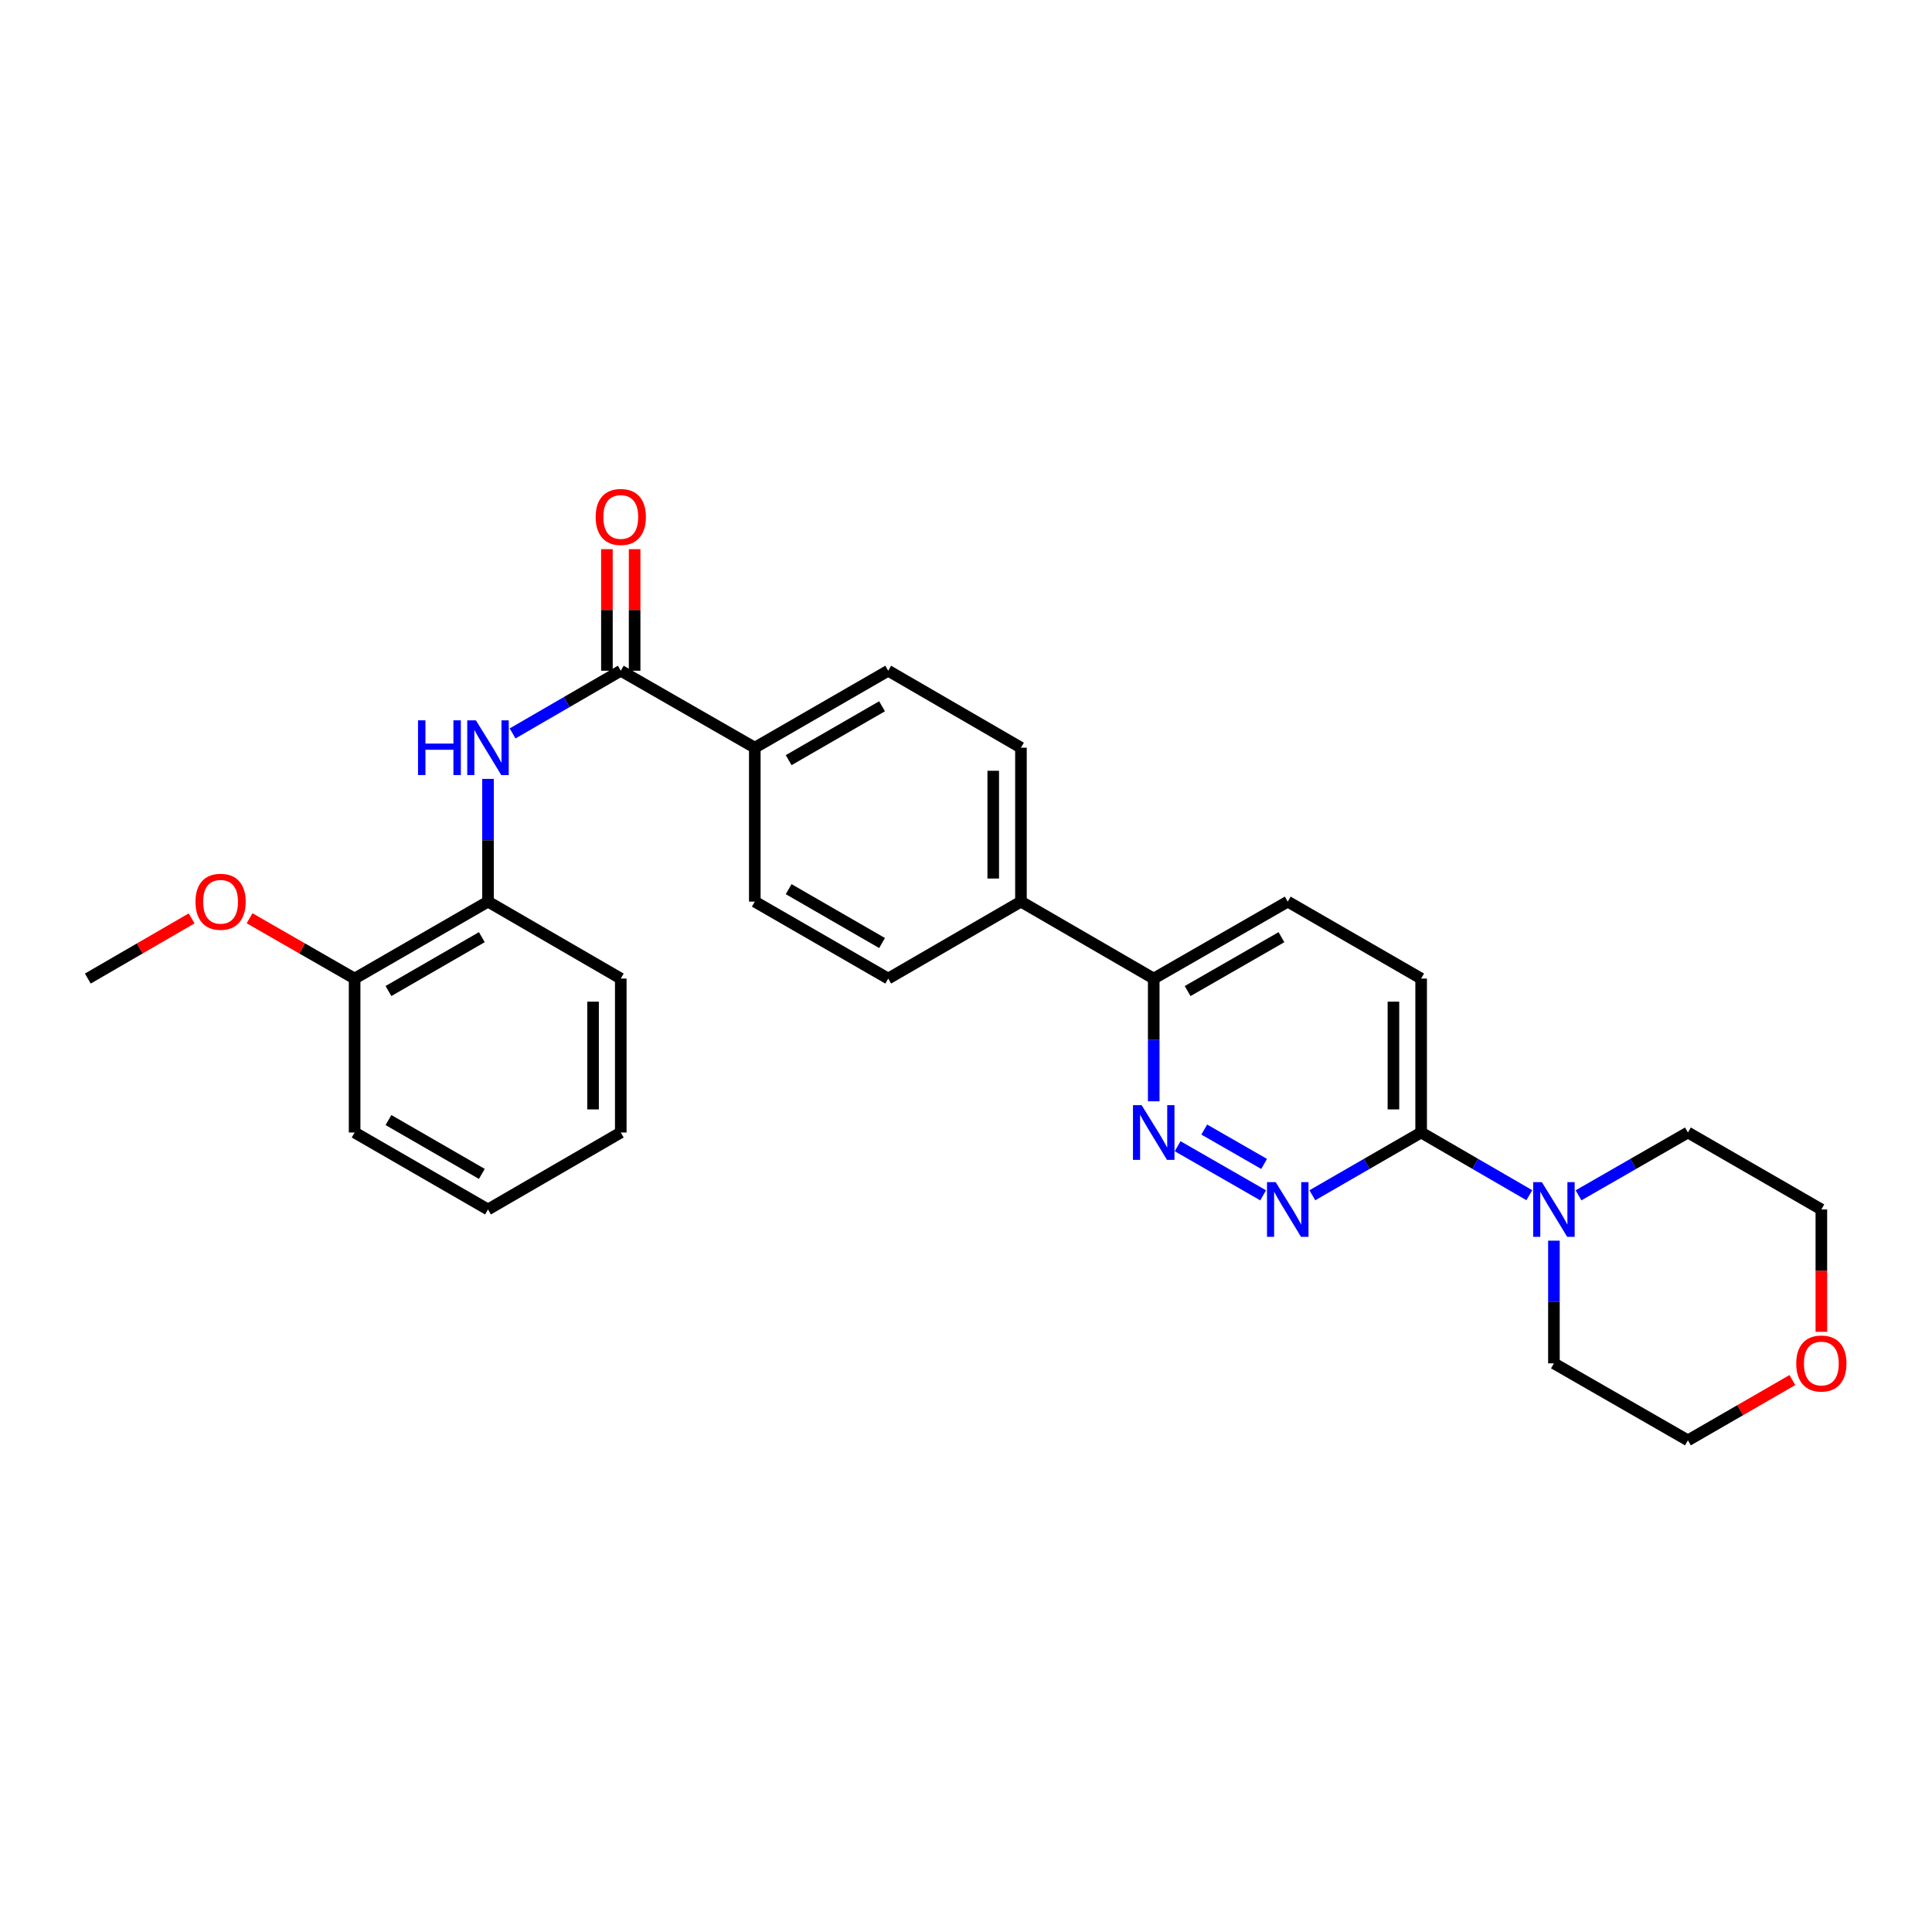 <?xml version='1.0' encoding='iso-8859-1'?>
<svg version='1.1' baseProfile='full'
              xmlns='http://www.w3.org/2000/svg'
                      xmlns:rdkit='http://www.rdkit.org/xml'
                      xmlns:xlink='http://www.w3.org/1999/xlink'
                  xml:space='preserve'
width='1000px' height='1000px' viewBox='0 0 1000 1000'>
<!-- END OF HEADER -->
<rect style='opacity:1.0;fill:#FFFFFF;stroke:none' width='1000' height='1000' x='0' y='0'> </rect>
<path class='bond-1' d='M 653.798,618.699 L 609.54,593.286' style='fill:none;fill-rule:evenodd;stroke:#0000FF;stroke-width:6px;stroke-linecap:butt;stroke-linejoin:miter;stroke-opacity:1' />
<path class='bond-1' d='M 654.301,602.449 L 623.321,584.66' style='fill:none;fill-rule:evenodd;stroke:#0000FF;stroke-width:6px;stroke-linecap:butt;stroke-linejoin:miter;stroke-opacity:1' />
<path class='bond-3' d='M 679.271,618.668 L 707.426,602.425' style='fill:none;fill-rule:evenodd;stroke:#0000FF;stroke-width:6px;stroke-linecap:butt;stroke-linejoin:miter;stroke-opacity:1' />
<path class='bond-3' d='M 707.426,602.425 L 735.582,586.181' style='fill:none;fill-rule:evenodd;stroke:#000000;stroke-width:6px;stroke-linecap:butt;stroke-linejoin:miter;stroke-opacity:1' />
<path class='bond-0' d='M 321.311,347.169 L 390.682,387.002' style='fill:none;fill-rule:evenodd;stroke:#000000;stroke-width:6px;stroke-linecap:butt;stroke-linejoin:miter;stroke-opacity:1' />
<path class='bond-2' d='M 321.311,347.169 L 293.311,363.398' style='fill:none;fill-rule:evenodd;stroke:#000000;stroke-width:6px;stroke-linecap:butt;stroke-linejoin:miter;stroke-opacity:1' />
<path class='bond-2' d='M 293.311,363.398 L 265.312,379.626' style='fill:none;fill-rule:evenodd;stroke:#0000FF;stroke-width:6px;stroke-linecap:butt;stroke-linejoin:miter;stroke-opacity:1' />
<path class='bond-9' d='M 328.482,347.169 L 328.482,315.709' style='fill:none;fill-rule:evenodd;stroke:#000000;stroke-width:6px;stroke-linecap:butt;stroke-linejoin:miter;stroke-opacity:1' />
<path class='bond-9' d='M 328.482,315.709 L 328.482,284.248' style='fill:none;fill-rule:evenodd;stroke:#FF0000;stroke-width:6px;stroke-linecap:butt;stroke-linejoin:miter;stroke-opacity:1' />
<path class='bond-9' d='M 314.14,347.169 L 314.14,315.709' style='fill:none;fill-rule:evenodd;stroke:#000000;stroke-width:6px;stroke-linecap:butt;stroke-linejoin:miter;stroke-opacity:1' />
<path class='bond-9' d='M 314.14,315.709 L 314.14,284.248' style='fill:none;fill-rule:evenodd;stroke:#FF0000;stroke-width:6px;stroke-linecap:butt;stroke-linejoin:miter;stroke-opacity:1' />
<path class='bond-6' d='M 597.168,570.029 L 597.168,538.269' style='fill:none;fill-rule:evenodd;stroke:#0000FF;stroke-width:6px;stroke-linecap:butt;stroke-linejoin:miter;stroke-opacity:1' />
<path class='bond-6' d='M 597.168,538.269 L 597.168,506.508' style='fill:none;fill-rule:evenodd;stroke:#000000;stroke-width:6px;stroke-linecap:butt;stroke-linejoin:miter;stroke-opacity:1' />
<path class='bond-5' d='M 252.586,403.154 L 252.586,434.915' style='fill:none;fill-rule:evenodd;stroke:#0000FF;stroke-width:6px;stroke-linecap:butt;stroke-linejoin:miter;stroke-opacity:1' />
<path class='bond-5' d='M 252.586,434.915 L 252.586,466.675' style='fill:none;fill-rule:evenodd;stroke:#000000;stroke-width:6px;stroke-linecap:butt;stroke-linejoin:miter;stroke-opacity:1' />
<path class='bond-4' d='M 735.582,586.181 L 763.581,602.41' style='fill:none;fill-rule:evenodd;stroke:#000000;stroke-width:6px;stroke-linecap:butt;stroke-linejoin:miter;stroke-opacity:1' />
<path class='bond-4' d='M 763.581,602.41 L 791.581,618.638' style='fill:none;fill-rule:evenodd;stroke:#0000FF;stroke-width:6px;stroke-linecap:butt;stroke-linejoin:miter;stroke-opacity:1' />
<path class='bond-10' d='M 735.582,586.181 L 735.582,506.508' style='fill:none;fill-rule:evenodd;stroke:#000000;stroke-width:6px;stroke-linecap:butt;stroke-linejoin:miter;stroke-opacity:1' />
<path class='bond-10' d='M 721.239,574.23 L 721.239,518.459' style='fill:none;fill-rule:evenodd;stroke:#000000;stroke-width:6px;stroke-linecap:butt;stroke-linejoin:miter;stroke-opacity:1' />
<path class='bond-19' d='M 817.046,618.697 L 845.354,602.439' style='fill:none;fill-rule:evenodd;stroke:#0000FF;stroke-width:6px;stroke-linecap:butt;stroke-linejoin:miter;stroke-opacity:1' />
<path class='bond-19' d='M 845.354,602.439 L 873.662,586.181' style='fill:none;fill-rule:evenodd;stroke:#000000;stroke-width:6px;stroke-linecap:butt;stroke-linejoin:miter;stroke-opacity:1' />
<path class='bond-20' d='M 804.307,642.165 L 804.307,673.918' style='fill:none;fill-rule:evenodd;stroke:#0000FF;stroke-width:6px;stroke-linecap:butt;stroke-linejoin:miter;stroke-opacity:1' />
<path class='bond-20' d='M 804.307,673.918 L 804.307,705.671' style='fill:none;fill-rule:evenodd;stroke:#000000;stroke-width:6px;stroke-linecap:butt;stroke-linejoin:miter;stroke-opacity:1' />
<path class='bond-11' d='M 252.586,466.675 L 183.55,506.508' style='fill:none;fill-rule:evenodd;stroke:#000000;stroke-width:6px;stroke-linecap:butt;stroke-linejoin:miter;stroke-opacity:1' />
<path class='bond-11' d='M 249.399,485.073 L 201.073,512.956' style='fill:none;fill-rule:evenodd;stroke:#000000;stroke-width:6px;stroke-linecap:butt;stroke-linejoin:miter;stroke-opacity:1' />
<path class='bond-21' d='M 252.586,466.675 L 321.311,506.508' style='fill:none;fill-rule:evenodd;stroke:#000000;stroke-width:6px;stroke-linecap:butt;stroke-linejoin:miter;stroke-opacity:1' />
<path class='bond-8' d='M 597.168,506.508 L 528.442,466.675' style='fill:none;fill-rule:evenodd;stroke:#000000;stroke-width:6px;stroke-linecap:butt;stroke-linejoin:miter;stroke-opacity:1' />
<path class='bond-28' d='M 597.168,506.508 L 666.538,466.675' style='fill:none;fill-rule:evenodd;stroke:#000000;stroke-width:6px;stroke-linecap:butt;stroke-linejoin:miter;stroke-opacity:1' />
<path class='bond-28' d='M 614.715,512.971 L 663.274,485.088' style='fill:none;fill-rule:evenodd;stroke:#000000;stroke-width:6px;stroke-linecap:butt;stroke-linejoin:miter;stroke-opacity:1' />
<path class='bond-7' d='M 390.682,387.002 L 459.741,347.169' style='fill:none;fill-rule:evenodd;stroke:#000000;stroke-width:6px;stroke-linecap:butt;stroke-linejoin:miter;stroke-opacity:1' />
<path class='bond-7' d='M 408.207,393.451 L 456.548,365.568' style='fill:none;fill-rule:evenodd;stroke:#000000;stroke-width:6px;stroke-linecap:butt;stroke-linejoin:miter;stroke-opacity:1' />
<path class='bond-30' d='M 390.682,387.002 L 390.682,466.675' style='fill:none;fill-rule:evenodd;stroke:#000000;stroke-width:6px;stroke-linecap:butt;stroke-linejoin:miter;stroke-opacity:1' />
<path class='bond-15' d='M 528.442,466.675 L 459.741,506.508' style='fill:none;fill-rule:evenodd;stroke:#000000;stroke-width:6px;stroke-linecap:butt;stroke-linejoin:miter;stroke-opacity:1' />
<path class='bond-16' d='M 528.442,466.675 L 528.442,387.002' style='fill:none;fill-rule:evenodd;stroke:#000000;stroke-width:6px;stroke-linecap:butt;stroke-linejoin:miter;stroke-opacity:1' />
<path class='bond-16' d='M 514.1,454.724 L 514.1,398.953' style='fill:none;fill-rule:evenodd;stroke:#000000;stroke-width:6px;stroke-linecap:butt;stroke-linejoin:miter;stroke-opacity:1' />
<path class='bond-12' d='M 735.582,506.508 L 666.538,466.675' style='fill:none;fill-rule:evenodd;stroke:#000000;stroke-width:6px;stroke-linecap:butt;stroke-linejoin:miter;stroke-opacity:1' />
<path class='bond-18' d='M 183.55,506.508 L 156.361,490.898' style='fill:none;fill-rule:evenodd;stroke:#000000;stroke-width:6px;stroke-linecap:butt;stroke-linejoin:miter;stroke-opacity:1' />
<path class='bond-18' d='M 156.361,490.898 L 129.172,475.287' style='fill:none;fill-rule:evenodd;stroke:#FF0000;stroke-width:6px;stroke-linecap:butt;stroke-linejoin:miter;stroke-opacity:1' />
<path class='bond-24' d='M 183.55,506.508 L 183.55,586.181' style='fill:none;fill-rule:evenodd;stroke:#000000;stroke-width:6px;stroke-linecap:butt;stroke-linejoin:miter;stroke-opacity:1' />
<path class='bond-13' d='M 390.682,466.675 L 459.741,506.508' style='fill:none;fill-rule:evenodd;stroke:#000000;stroke-width:6px;stroke-linecap:butt;stroke-linejoin:miter;stroke-opacity:1' />
<path class='bond-13' d='M 408.207,460.226 L 456.548,488.109' style='fill:none;fill-rule:evenodd;stroke:#000000;stroke-width:6px;stroke-linecap:butt;stroke-linejoin:miter;stroke-opacity:1' />
<path class='bond-14' d='M 459.741,347.169 L 528.442,387.002' style='fill:none;fill-rule:evenodd;stroke:#000000;stroke-width:6px;stroke-linecap:butt;stroke-linejoin:miter;stroke-opacity:1' />
<path class='bond-17' d='M 927.736,714.322 L 900.699,729.921' style='fill:none;fill-rule:evenodd;stroke:#FF0000;stroke-width:6px;stroke-linecap:butt;stroke-linejoin:miter;stroke-opacity:1' />
<path class='bond-17' d='M 900.699,729.921 L 873.662,745.52' style='fill:none;fill-rule:evenodd;stroke:#000000;stroke-width:6px;stroke-linecap:butt;stroke-linejoin:miter;stroke-opacity:1' />
<path class='bond-29' d='M 942.729,689.36 L 942.729,657.687' style='fill:none;fill-rule:evenodd;stroke:#FF0000;stroke-width:6px;stroke-linecap:butt;stroke-linejoin:miter;stroke-opacity:1' />
<path class='bond-29' d='M 942.729,657.687 L 942.729,626.014' style='fill:none;fill-rule:evenodd;stroke:#000000;stroke-width:6px;stroke-linecap:butt;stroke-linejoin:miter;stroke-opacity:1' />
<path class='bond-25' d='M 99.186,475.362 L 72.32,490.935' style='fill:none;fill-rule:evenodd;stroke:#FF0000;stroke-width:6px;stroke-linecap:butt;stroke-linejoin:miter;stroke-opacity:1' />
<path class='bond-25' d='M 72.32,490.935 L 45.455,506.508' style='fill:none;fill-rule:evenodd;stroke:#000000;stroke-width:6px;stroke-linecap:butt;stroke-linejoin:miter;stroke-opacity:1' />
<path class='bond-22' d='M 873.662,586.181 L 942.729,626.014' style='fill:none;fill-rule:evenodd;stroke:#000000;stroke-width:6px;stroke-linecap:butt;stroke-linejoin:miter;stroke-opacity:1' />
<path class='bond-23' d='M 804.307,705.671 L 873.662,745.52' style='fill:none;fill-rule:evenodd;stroke:#000000;stroke-width:6px;stroke-linecap:butt;stroke-linejoin:miter;stroke-opacity:1' />
<path class='bond-26' d='M 321.311,506.508 L 321.311,586.181' style='fill:none;fill-rule:evenodd;stroke:#000000;stroke-width:6px;stroke-linecap:butt;stroke-linejoin:miter;stroke-opacity:1' />
<path class='bond-26' d='M 306.968,518.459 L 306.968,574.23' style='fill:none;fill-rule:evenodd;stroke:#000000;stroke-width:6px;stroke-linecap:butt;stroke-linejoin:miter;stroke-opacity:1' />
<path class='bond-31' d='M 183.55,586.181 L 252.586,626.014' style='fill:none;fill-rule:evenodd;stroke:#000000;stroke-width:6px;stroke-linecap:butt;stroke-linejoin:miter;stroke-opacity:1' />
<path class='bond-31' d='M 201.073,579.733 L 249.399,607.616' style='fill:none;fill-rule:evenodd;stroke:#000000;stroke-width:6px;stroke-linecap:butt;stroke-linejoin:miter;stroke-opacity:1' />
<path class='bond-27' d='M 321.311,586.181 L 252.586,626.014' style='fill:none;fill-rule:evenodd;stroke:#000000;stroke-width:6px;stroke-linecap:butt;stroke-linejoin:miter;stroke-opacity:1' />
<path  class='atom-0' d='M 660.278 611.854
L 669.558 626.854
Q 670.478 628.334, 671.958 631.014
Q 673.438 633.694, 673.518 633.854
L 673.518 611.854
L 677.278 611.854
L 677.278 640.174
L 673.398 640.174
L 663.438 623.774
Q 662.278 621.854, 661.038 619.654
Q 659.838 617.454, 659.478 616.774
L 659.478 640.174
L 655.798 640.174
L 655.798 611.854
L 660.278 611.854
' fill='#0000FF'/>
<path  class='atom-2' d='M 590.908 572.021
L 600.188 587.021
Q 601.108 588.501, 602.588 591.181
Q 604.068 593.861, 604.148 594.021
L 604.148 572.021
L 607.908 572.021
L 607.908 600.341
L 604.028 600.341
L 594.068 583.941
Q 592.908 582.021, 591.668 579.821
Q 590.468 577.621, 590.108 576.941
L 590.108 600.341
L 586.428 600.341
L 586.428 572.021
L 590.908 572.021
' fill='#0000FF'/>
<path  class='atom-3' d='M 216.366 372.842
L 220.206 372.842
L 220.206 384.882
L 234.686 384.882
L 234.686 372.842
L 238.526 372.842
L 238.526 401.162
L 234.686 401.162
L 234.686 388.082
L 220.206 388.082
L 220.206 401.162
L 216.366 401.162
L 216.366 372.842
' fill='#0000FF'/>
<path  class='atom-3' d='M 246.326 372.842
L 255.606 387.842
Q 256.526 389.322, 258.006 392.002
Q 259.486 394.682, 259.566 394.842
L 259.566 372.842
L 263.326 372.842
L 263.326 401.162
L 259.446 401.162
L 249.486 384.762
Q 248.326 382.842, 247.086 380.642
Q 245.886 378.442, 245.526 377.762
L 245.526 401.162
L 241.846 401.162
L 241.846 372.842
L 246.326 372.842
' fill='#0000FF'/>
<path  class='atom-5' d='M 798.047 611.854
L 807.327 626.854
Q 808.247 628.334, 809.727 631.014
Q 811.207 633.694, 811.287 633.854
L 811.287 611.854
L 815.047 611.854
L 815.047 640.174
L 811.167 640.174
L 801.207 623.774
Q 800.047 621.854, 798.807 619.654
Q 797.607 617.454, 797.247 616.774
L 797.247 640.174
L 793.567 640.174
L 793.567 611.854
L 798.047 611.854
' fill='#0000FF'/>
<path  class='atom-10' d='M 308.311 267.576
Q 308.311 260.776, 311.671 256.976
Q 315.031 253.176, 321.311 253.176
Q 327.591 253.176, 330.951 256.976
Q 334.311 260.776, 334.311 267.576
Q 334.311 274.456, 330.911 278.376
Q 327.511 282.256, 321.311 282.256
Q 315.071 282.256, 311.671 278.376
Q 308.311 274.496, 308.311 267.576
M 321.311 279.056
Q 325.631 279.056, 327.951 276.176
Q 330.311 273.256, 330.311 267.576
Q 330.311 262.016, 327.951 259.216
Q 325.631 256.376, 321.311 256.376
Q 316.991 256.376, 314.631 259.176
Q 312.311 261.976, 312.311 267.576
Q 312.311 273.296, 314.631 276.176
Q 316.991 279.056, 321.311 279.056
' fill='#FF0000'/>
<path  class='atom-18' d='M 929.729 705.751
Q 929.729 698.951, 933.089 695.151
Q 936.449 691.351, 942.729 691.351
Q 949.009 691.351, 952.369 695.151
Q 955.729 698.951, 955.729 705.751
Q 955.729 712.631, 952.329 716.551
Q 948.929 720.431, 942.729 720.431
Q 936.489 720.431, 933.089 716.551
Q 929.729 712.671, 929.729 705.751
M 942.729 717.231
Q 947.049 717.231, 949.369 714.351
Q 951.729 711.431, 951.729 705.751
Q 951.729 700.191, 949.369 697.391
Q 947.049 694.551, 942.729 694.551
Q 938.409 694.551, 936.049 697.351
Q 933.729 700.151, 933.729 705.751
Q 933.729 711.471, 936.049 714.351
Q 938.409 717.231, 942.729 717.231
' fill='#FF0000'/>
<path  class='atom-19' d='M 101.172 466.755
Q 101.172 459.955, 104.532 456.155
Q 107.892 452.355, 114.172 452.355
Q 120.452 452.355, 123.812 456.155
Q 127.172 459.955, 127.172 466.755
Q 127.172 473.635, 123.772 477.555
Q 120.372 481.435, 114.172 481.435
Q 107.932 481.435, 104.532 477.555
Q 101.172 473.675, 101.172 466.755
M 114.172 478.235
Q 118.492 478.235, 120.812 475.355
Q 123.172 472.435, 123.172 466.755
Q 123.172 461.195, 120.812 458.395
Q 118.492 455.555, 114.172 455.555
Q 109.852 455.555, 107.492 458.355
Q 105.172 461.155, 105.172 466.755
Q 105.172 472.475, 107.492 475.355
Q 109.852 478.235, 114.172 478.235
' fill='#FF0000'/>
</svg>
